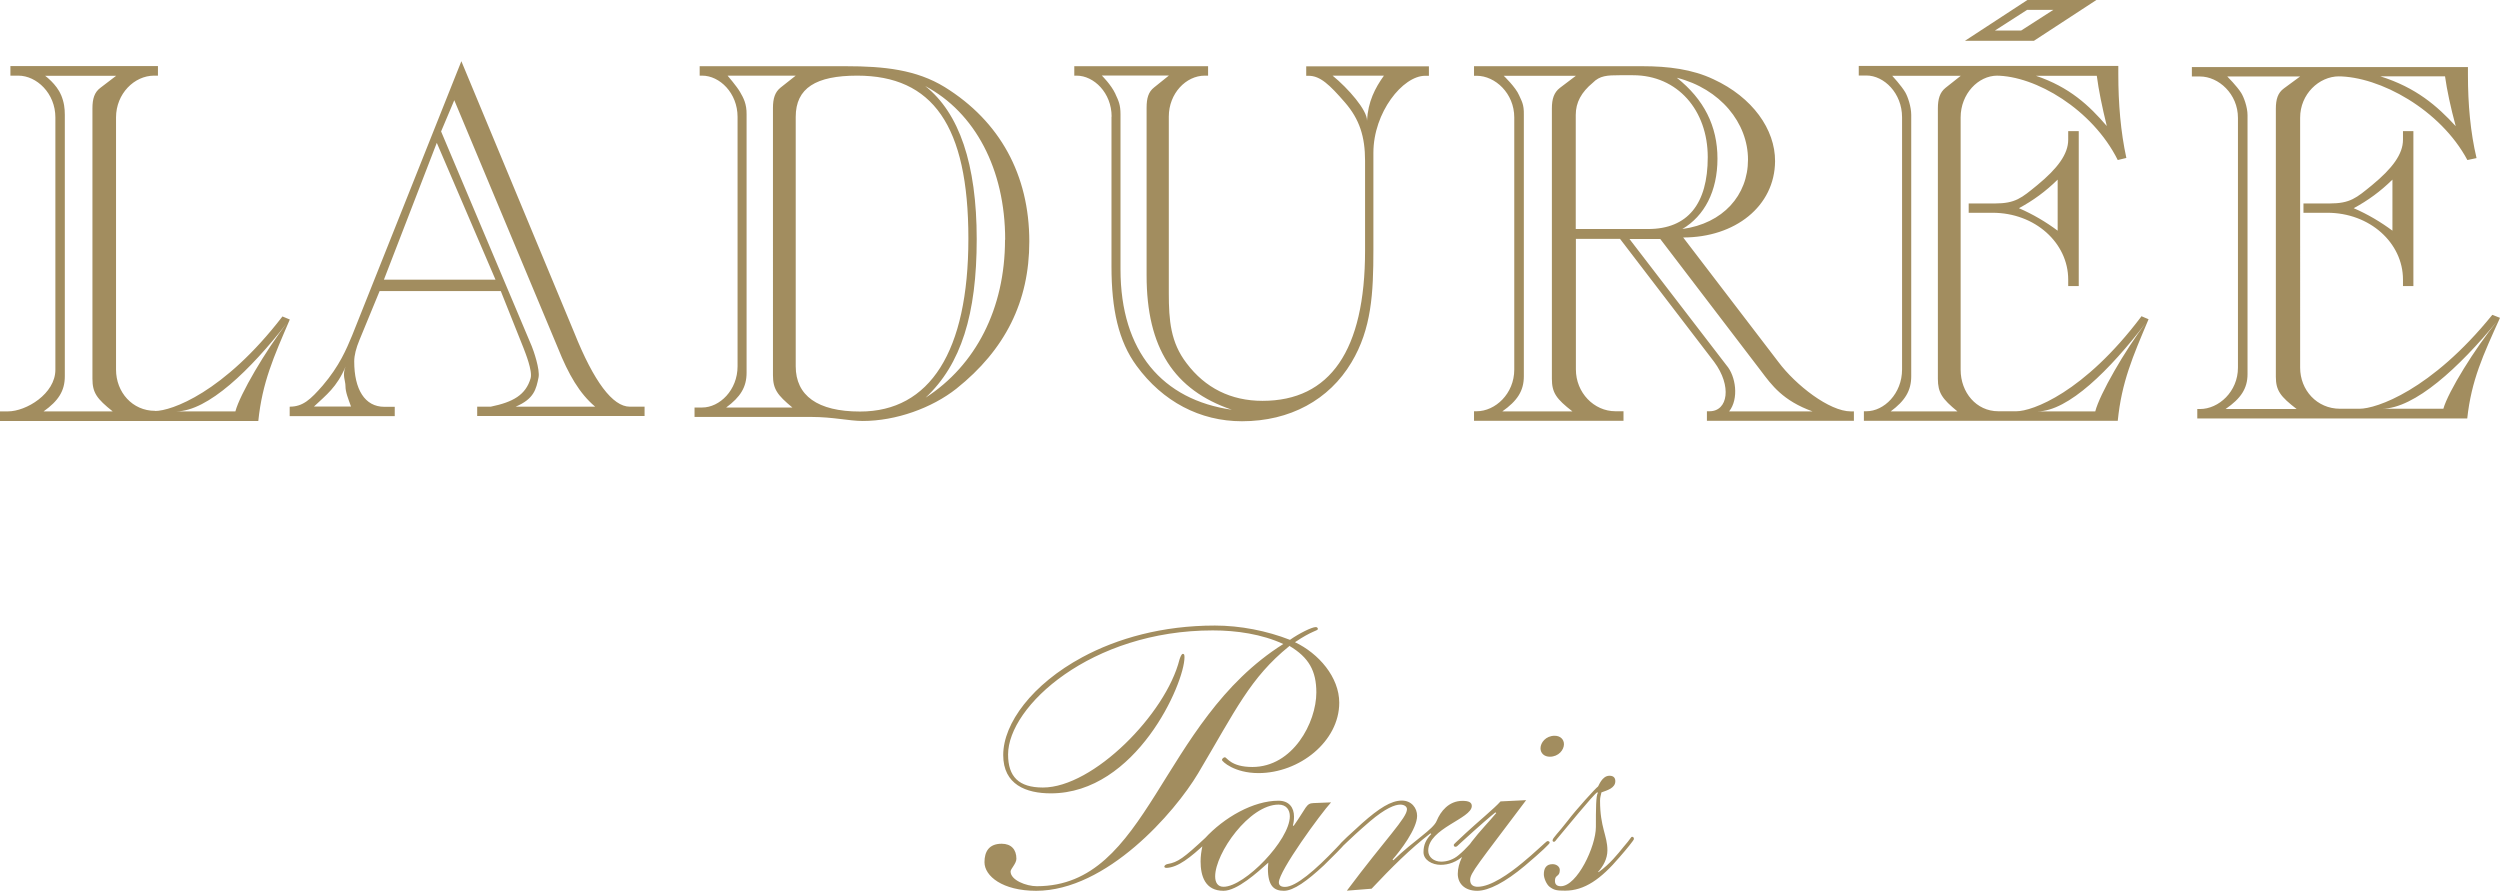 <?xml version="1.0" encoding="UTF-8"?> <svg xmlns="http://www.w3.org/2000/svg" id="uuid-8289bebe-a0dc-4301-bd61-fce6c51951b7" data-name="uuid-7fedc218-fcee-4870-b53d-6f62a625c105" viewBox="0 0 180.12 64.18"><defs><style> .uuid-fc6ee805-d44f-4cc1-af36-62b164621696 { fill: #a28d5f; stroke-width: 0px; } </style></defs><path class="uuid-fc6ee805-d44f-4cc1-af36-62b164621696" d="M4.4,6.84c.22.53.27.97.27,1.44v18.83c0,1.05-.46,1.77-1.53,2.53h4.98c-1.14-.91-1.46-1.34-1.46-2.35V7.81c0-.69.14-1.16.57-1.48l1.14-.87H3.25s.82.59,1.15,1.39h0ZM16.96,29.64c.32-1.23,2.19-4.4,3.71-6.36-2.62,3.37-5.69,6.35-7.97,6.36h4.26ZM11.18,29.61c1.15,0,4.93-1.3,9.17-6.81l.53.22c-1.17,2.72-1.98,4.52-2.27,7.31H0v-.69h.57c1.32,0,3.42-1.27,3.42-3V8.46c0-1.74-1.35-3.01-2.67-3.01h-.57v-.69h10.63v.69h-.28c-1.42,0-2.74,1.3-2.74,3.01v18.17c0,1.63,1.18,2.97,2.81,2.97h.01ZM35.7,20.15l-4.23-9.86-3.81,9.86h8.04ZM25.29,29.29c-.2-.56-.4-1.03-.4-1.48,0-.39-.25-.79.01-1.4-.64,1.5-1.39,2.04-2.28,2.88h2.67ZM38.31,24.94c.12.28.61,1.69.49,2.26-.17.82-.31,1.54-1.65,2.1h5.73c-1.13-.95-1.92-2.32-2.68-4.22l-7.47-17.86-.95,2.25s6.53,15.47,6.53,15.47ZM20.88,29.3c.95,0,1.5-.53,2.36-1.51,1.23-1.44,1.72-2.64,2.13-3.62l7.87-19.76,8.13,19.55c1.42,3.55,2.78,5.34,4,5.34h1.07v.67h-12.06v-.67h.98c1.6-.33,2.52-.84,2.87-2.05.15-.53-.39-1.85-.51-2.17l-1.64-4.11h-8.73l-1.45,3.52c-.25.6-.38,1.12-.38,1.55,0,2.01.76,3.27,2.17,3.27h.75v.67h-7.57v-.67h.01ZM61.97,29.65c5.01,0,7.8-4.3,7.8-12.46s-2.59-11.74-8.01-11.74c-2.97,0-4.43.89-4.43,2.97v17.97c0,2.11,1.57,3.26,4.63,3.26h0ZM72.42,17.26c0-5.08-2.18-9.16-5.76-11.06,2.45,1.93,3.71,5.62,3.71,11.03s-1.12,9.02-3.68,11.42c3.61-2.33,5.72-6.41,5.72-11.38h.01ZM53.32,6.63c.25.43.48.86.47,1.61v18.61c0,1.04-.44,1.75-1.47,2.51h4.77c-1.09-.9-1.4-1.33-1.4-2.33V7.78c0-.68.14-1.14.55-1.47l1.09-.86h-4.91s.65.75.9,1.18ZM50.04,30.04v-.68h.55c1.26,0,2.55-1.25,2.55-2.97V8.42c0-1.72-1.29-2.97-2.55-2.97h-.18v-.68h10.53c2.76,0,5.08.25,7.12,1.5,3.99,2.47,6.1,6.34,6.1,11.13,0,4.33-1.74,7.8-5.25,10.6-1.77,1.4-4.36,2.33-6.75,2.33-.99,0-2.15-.29-3.68-.29h-8.45.01ZM80.37,6.79c.22.47.36.76.36,1.44v11.18c0,5.94,3.05,9.4,8.02,10.11-4.16-1.42-6.14-4.45-6.14-9.68V7.76c0-.68.13-1.14.54-1.46l1.07-.86h-4.84s.67.65.99,1.34h0ZM99.7,5.45h-3.69c1.13.92,2.51,2.5,2.48,3.25.07-1.37.58-2.36,1.22-3.25h-.01ZM80.09,8.4c0-1.71-1.28-2.95-2.52-2.95h-.17v-.68h9.64v.68h-.24c-1.35,0-2.59,1.28-2.59,2.95v12.71c0,1.99.13,3.56,1.28,5.06,1.34,1.78,3.19,2.71,5.47,2.71,4.87,0,7.39-3.63,7.39-10.82v-6.48c0-1.74-.4-2.99-1.45-4.2-1.11-1.28-1.78-1.92-2.62-1.92h-.17v-.68h8.84v.68h-.27c-1.61,0-3.73,2.63-3.73,5.55v6.98c0,3.13-.13,5.7-1.58,8.12-1.61,2.7-4.43,4.24-7.89,4.24-3.03,0-5.71-1.42-7.59-3.99-1.31-1.78-1.81-4.09-1.81-7.16v-10.79h0ZM176.04,29.45h-4.43c2.36-.01,5.57-2.97,8.3-6.3-1.59,1.94-3.53,5.08-3.87,6.3h0ZM160.36,29.46c1.09-.75,1.57-1.47,1.57-2.51V8.3c0-.59-.27-1.31-.46-1.61-.31-.49-1-1.18-1-1.18h5.25l-1.17.86c-.44.32-.58.79-.58,1.47v19.3c0,1,.33,1.43,1.5,2.33h-5.11ZM176.16,5.5c.14,1,.4,2.22.77,3.59-1.35-1.47-2.86-2.78-5.43-3.59h4.67-.01ZM179.57,22.68c-4.42,5.46-8.37,6.77-9.57,6.77h-1.4c-1.68,0-2.88-1.35-2.88-2.96V8.48c0-1.69,1.35-2.98,2.81-2.98h.04-.14c3.03,0,7.4,2.4,9.34,6.03l.66-.14c-.44-1.86-.62-3.87-.62-5.99v-.57h-19.89v.68h.58c1.35,0,2.74,1.26,2.74,2.98v18c0,1.72-1.38,2.98-2.74,2.98h-.19v.68h19.45c.3-2.76,1.14-4.56,2.36-7.25l-.56-.22h.01ZM172.37,16.62c-.83-.62-1.77-1.18-2.79-1.62,1.02-.55,1.93-1.21,2.79-2.06v3.67M165.96,15.33h1.72c3.06,0,5.45,2.17,5.45,4.81v.47h.75v-11.16h-.75v.62c0,1.03-.76,2.06-2.23,3.27-1.13.92-1.56,1.32-3.07,1.32h-1.87M150.96,29.64h-4.17c2.22,0,5.23-2.99,7.8-6.36-1.49,1.96-3.32,5.13-3.63,6.36ZM136.22,29.64c1.03-.76,1.48-1.49,1.48-2.53V8.28c0-.6-.25-1.32-.43-1.63-.29-.49-.94-1.19-.94-1.19h4.94l-1.1.87c-.41.33-.55.8-.55,1.48v19.48c0,1.01.31,1.45,1.41,2.35h-4.81ZM151.07,5.46c.13,1.01.38,2.24.72,3.62-1.27-1.48-2.69-2.81-5.11-3.62h4.39ZM154.28,22.8c-4.15,5.51-7.87,6.83-9,6.83h-1.31c-1.58,0-2.71-1.36-2.71-2.99V8.46c0-1.7,1.27-3.01,2.64-3.01h.03-.13c2.85,0,6.96,2.43,8.78,6.08l.62-.15c-.41-1.88-.58-3.91-.58-6.05v-.58h-18.7v.69h.55c1.27,0,2.57,1.27,2.57,3.01v18.17c0,1.74-1.3,3.01-2.57,3.01h-.18v.69h18.29c.28-2.79,1.07-4.6,2.22-7.32l-.52-.22h0v.02ZM148.25,16.62c-.83-.62-1.77-1.18-2.79-1.62,1.02-.55,1.93-1.21,2.79-2.06v3.67M141.84,15.33h1.72c3.06,0,5.45,2.17,5.45,4.81v.47h.76v-11.16h-.76v.62c0,1.03-.76,2.06-2.23,3.27-1.13.92-1.56,1.32-3.07,1.32h-1.87M124.58,29.64c.72-.91.48-2.55-.19-3.32l-6.99-9.1h2.22l7.26,9.51c.76,1.01,1.57,2.14,3.71,2.91h-6.02,0ZM113.53,16.5v-8.22c0-.9.4-1.63,1.23-2.32.5-.51,1.03-.54,1.93-.54h.97c3.21,0,5.38,2.53,5.38,5.9s-1.44,5.18-4.3,5.18h-5.22.01ZM108.34,5.46h5.2l-1.15.87c-.43.33-.58.8-.58,1.48v19.48c0,1.01.32,1.45,1.48,2.35h-5.05c1.08-.76,1.55-1.48,1.55-2.53V8.28c.02-.79-.18-1.03-.34-1.41-.24-.58-1.11-1.41-1.11-1.41ZM125.94,11.5c0,2.57-1.8,4.6-4.73,5,1.59-.94,2.53-2.72,2.53-5.07s-.97-4.27-2.93-5.83c3.14.8,5.13,3.26,5.13,5.9ZM133.56,29.64h-.21c-1.55,0-3.98-1.9-5.22-3.56l-6.86-8.97c3.73,0,6.6-2.24,6.62-5.5.01-2.28-1.62-4.6-4.44-5.9-1.52-.72-3.25-.94-5.13-.94h-12.12v.69h.19c1.34,0,2.71,1.27,2.71,3v18.17c0,1.74-1.37,3-2.71,3h-.19v.69h10.77v-.69h-.58c-1.55,0-2.85-1.34-2.85-3.01v-9.41h3.18l6.78,8.86c1.29,1.74,1,3.56-.33,3.56h-.19v.69h10.59v-.69h0ZM145.62,2.2h-1.89l2.32-1.49h1.89l-2.32,1.49ZM146.07,0l-4.5,2.94h4.97l4.5-2.94h-4.97Z"></path><path class="uuid-fc6ee805-d44f-4cc1-af36-62b164621696" d="M115.12,62.79l.05.05c.83-.6,1.38-1.3,1.8-1.82.53-.6.53-.73.62-.73.08,0,.13.05.13.16,0,.08-.53.73-1.03,1.3-1.35,1.59-2.53,2.42-3.93,2.42-.58,0-.8-.03-1.13-.29-.2-.16-.4-.6-.4-.89,0-.44.18-.73.63-.73.28,0,.52.18.52.42,0,.52-.35.31-.35.78,0,.24.12.39.42.39,1.18,0,2.53-2.87,2.53-4.27,0-1.25,0-2.32.15-2.45l-.05-.05c-.3.18-2.3,2.66-2.9,3.36-.1.13-.15.21-.22.21s-.1-.05-.1-.1c0-.18.4-.52,1.1-1.43.57-.76,2.03-2.37,2.17-2.45.05-.03.28-.78.83-.78.3,0,.42.16.42.39,0,.49-.55.65-1,.81-.05.26-.1.34-.1.6,0,1.93.53,2.5.53,3.57,0,.62-.3,1.15-.7,1.59v-.05M92.88,46.56c-2.81,2.28-3.84,4.58-6.56,9.16-1.68,2.82-6.59,8.46-11.67,8.46-2.42,0-3.72-1.06-3.72-2.06,0-.76.32-1.33,1.24-1.33.68,0,1.06.41,1.06,1.08,0,.35-.42.73-.42.92,0,.62,1.12,1.06,1.89,1.06,8.1,0,8.81-11.82,17.76-17.45-1.54-.71-3.37-.98-5.08-.98-8.78,0-14.75,5.47-14.75,8.94,0,1.6.77,2.38,2.51,2.38,3.63,0,8.86-5.31,9.84-9.22.06-.19.15-.41.24-.41s.12.05.12.24c0,1.9-3.49,9.81-9.63,9.81-1.77,0-3.43-.62-3.43-2.76,0-2.29,2.1-5.11,5.7-7.05,2.52-1.36,5.77-2.28,9.55-2.28,1.83,0,3.75.38,5.41,1.03.65-.46,1.57-.92,1.86-.92.09,0,.15.06.15.14,0,.13-.41.11-1.65.95,1.71.81,3.19,2.52,3.19,4.36,0,2.79-2.87,5.07-5.82,5.07-1.74,0-2.63-.84-2.63-.95,0-.08.12-.19.21-.19.15,0,.42.7,1.98.7,2.92,0,4.61-3.2,4.61-5.37,0-1.54-.53-2.52-1.95-3.36M88.16,63.89c1.51,0,4.77-3.36,4.77-5.08,0-.47-.26-.84-.81-.84-2.11,0-4.57,3.5-4.57,5.17,0,.44.18.75.6.75h.01ZM86.94,60.69c-1.2,1.12-2.07,1.8-2.89,1.84-.28,0-.16-.24.08-.28.73-.13,1.13-.41,2.74-1.91l.08.34h-.01ZM95.9,57.81c-.73.79-3.76,4.94-3.76,5.76,0,.19.11.33.44.33.78,0,2.19-1.21,3.7-2.8.31-.33.34-.37.39-.37.1,0,.15.09.15.14s-.83.89-1.43,1.47c-1.2,1.12-2.19,1.84-2.89,1.84s-1.15-.33-1.15-1.61c0-.16.03-.3.03-.42-.78.7-2.24,2.03-3.23,2.03-1.33,0-1.65-1.07-1.65-2.12,0-.37.05-.72.13-1.1-.05,0-.16.07-.21.07s-.1-.07-.1-.12c0-.09.13-.12.47-.49,1.41-1.54,3.52-2.73,5.32-2.73.78,0,1.12.51,1.12,1.14,0,.26-.03.49-.08.63l.05.05c.94-1.33.89-1.63,1.43-1.65l1.25-.05h.02ZM97.04,64.17c2.84-3.8,4.33-5.24,4.33-5.87,0-.19-.2-.33-.48-.33-.39,0-1.07.26-2.19,1.21-1.71,1.47-1.97,1.86-2.08,1.86-.08,0-.14-.05-.14-.12,0-.12.95-.96,1.66-1.61,1.21-1.07,2.08-1.63,2.86-1.63.7,0,1.1.54,1.1,1.1,0,.93-1.21,2.52-1.77,3.15l.06.05c1.49-1.44,2.87-2.22,3.12-2.84.28-.68.87-1.44,1.86-1.44.47,0,.67.12.67.37,0,.91-3.14,1.61-3.14,3.22,0,.47.42.79.93.79.45,0,.9-.16,1.26-.47.62-.51.84-.89.95-.89.08,0,.17.05.17.12s-.45.49-.7.75c-.56.54-1.18.72-1.71.72-.62,0-1.24-.35-1.24-.91s.2-.93.56-1.31l-.06-.05c-1.46,1.12-2.81,2.47-4.24,3.99l-1.77.14M112.01,53.01c.41,0,.67.26.67.61,0,.4-.38.9-1.02.9-.41,0-.67-.26-.67-.61,0-.4.38-.9,1.02-.9ZM109.97,57.63c-3.5,4.66-4.05,5.27-4.05,5.77,0,.4.29.49.55.49.93,0,2.27-.94,3.23-1.74.76-.61,1.72-1.55,1.78-1.55.09,0,.17.02.17.12,0,.07-.55.61-1.78,1.65-1.43,1.2-2.62,1.81-3.44,1.81-.9,0-1.4-.52-1.4-1.22,0-1.58,1.78-3.18,2.77-4.38l-.06-.05c-.35.28-1.08.9-2.47,2.17-.29.28-.32.31-.41.31s-.12-.07-.12-.14c0-.05.12-.14.87-.85.76-.71,2.07-1.79,2.5-2.28l1.84-.09.02-.02Z"></path></svg> 
